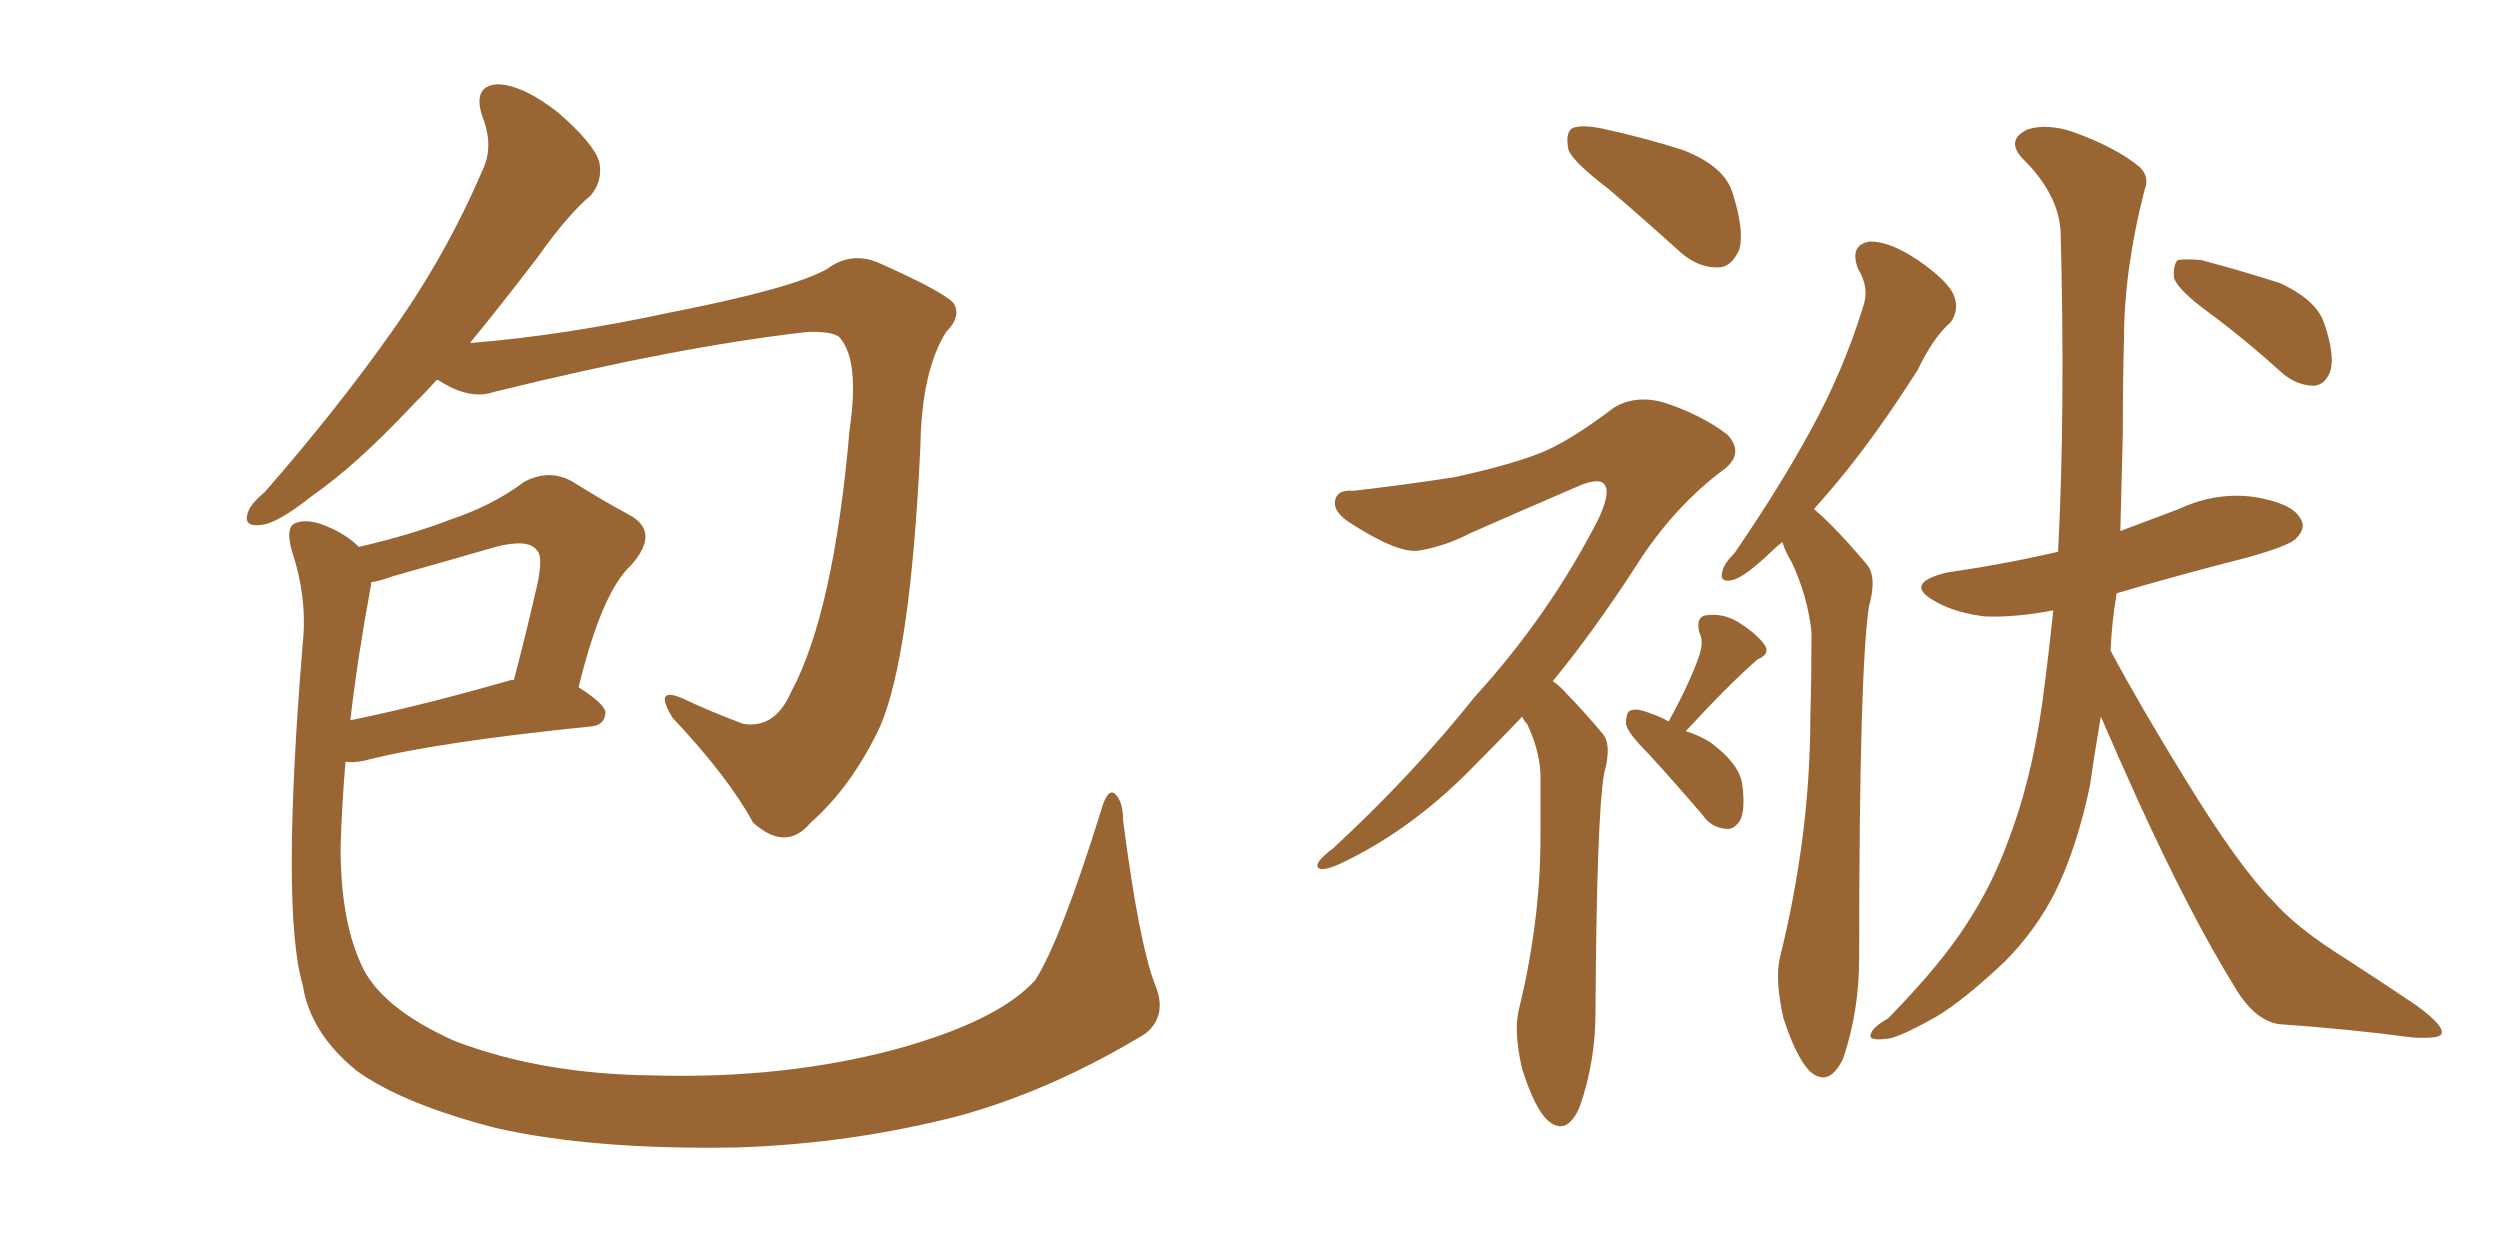 <svg xmlns="http://www.w3.org/2000/svg" xmlns:xlink="http://www.w3.org/1999/xlink" width="300" height="150"><path fill="#996633" padding="10" d="M52.44 45.56L52.44 45.56Q50.98 47.17 49.51 48.63L49.51 48.63Q42.77 55.81 37.50 59.47L37.50 59.47Q33.25 62.84 31.35 62.99L31.35 62.99Q29.15 63.28 29.74 61.52L29.74 61.52Q30.03 60.50 31.79 59.03L31.79 59.03Q40.58 48.93 46.88 39.99L46.88 39.99Q53.47 30.76 57.86 20.51L57.86 20.51Q59.33 17.58 57.86 13.92L57.86 13.92Q56.69 10.25 59.77 10.11L59.77 10.11Q62.84 10.25 66.94 13.48L66.94 13.48Q71.34 17.29 71.92 19.48L71.92 19.48Q72.36 21.68 70.90 23.44L70.90 23.44Q68.12 25.78 64.60 30.76L64.60 30.76Q60.35 36.33 56.40 41.16L56.40 41.16Q67.53 40.28 80.42 37.50L80.42 37.50Q95.36 34.57 99.32 32.23L99.32 32.23Q102.10 30.18 105.32 31.49L105.32 31.49Q112.94 34.86 114.40 36.33L114.40 36.33Q115.43 37.94 113.53 39.84L113.53 39.84Q110.60 44.53 110.45 53.47L110.45 53.47Q109.28 78.66 105.62 87.16L105.62 87.16Q102.25 94.34 97.27 98.73L97.27 98.73Q94.34 102.25 90.38 98.73L90.38 98.73Q87.45 93.31 80.71 86.13L80.71 86.13Q78.37 82.32 81.88 83.79L81.88 83.79Q85.25 85.40 89.21 86.87L89.21 86.87Q93.02 87.45 94.92 83.06L94.92 83.06Q100.05 73.54 101.95 51.56L101.95 51.56Q103.13 43.51 100.93 40.72L100.93 40.72Q100.34 39.70 96.83 39.84L96.83 39.84Q81.30 41.60 59.33 47.02L59.33 47.02Q56.40 48.05 52.73 45.70L52.73 45.70Q52.44 45.56 52.44 45.56ZM138.57 118.07L138.57 118.07Q140.19 121.88 137.40 124.07L137.40 124.07Q126.27 130.81 115.14 133.89L115.14 133.89Q102.10 137.26 88.33 137.70L88.33 137.70Q71.04 137.99 59.47 135.35L59.47 135.35Q48.19 132.42 42.77 128.47L42.77 128.47Q37.21 123.93 36.33 118.21L36.33 118.21Q33.69 109.28 36.33 77.20L36.33 77.20Q36.91 71.78 35.01 66.06L35.01 66.06Q34.28 63.43 35.30 62.84L35.30 62.84Q36.47 62.26 38.38 62.84L38.38 62.84Q41.31 63.87 43.07 65.63L43.07 65.63Q49.37 64.16 53.91 62.40L53.91 62.40Q59.18 60.64 62.84 57.86L62.84 57.86Q65.77 56.25 68.55 57.71L68.55 57.71Q72.80 60.35 75.59 61.82L75.59 61.82Q79.25 63.87 75.73 67.82L75.73 67.82Q72.22 71.04 69.43 82.47L69.43 82.47Q72.66 84.52 72.66 85.55L72.66 85.55Q72.51 87.01 71.04 87.16L71.04 87.16Q52.29 89.06 43.80 91.26L43.80 91.26Q42.48 91.55 41.46 91.41L41.46 91.41Q41.02 96.68 40.87 101.66L40.87 101.66Q40.87 110.16 43.21 115.43L43.21 115.43Q45.41 120.85 54.64 124.95L54.64 124.95Q65.04 128.91 78.37 129.05L78.37 129.05Q93.90 129.49 107.23 125.98L107.23 125.98Q119.68 122.61 124.22 117.63L124.22 117.63Q127.29 112.79 132.13 97.27L132.13 97.27Q132.86 94.63 133.74 95.21L133.74 95.21Q134.77 96.09 134.77 98.44L134.77 98.44Q136.67 113.09 138.57 118.07ZM44.53 70.17L44.53 70.17L44.53 70.17Q42.92 78.81 42.04 86.43L42.04 86.43Q50.68 84.67 61.38 81.59L61.38 81.59Q61.52 81.59 61.67 81.59L61.67 81.59Q63.13 76.03 64.16 71.48L64.16 71.48Q65.33 66.94 64.45 66.06L64.45 66.06Q63.43 64.60 59.47 65.63L59.47 65.63Q53.91 67.24 47.17 69.14L47.17 69.14Q45.56 69.73 44.53 69.87L44.53 69.87Q44.53 70.02 44.53 70.17ZM193.07 22.71L193.07 22.71Q188.82 19.48 188.23 18.02L188.23 18.02Q187.79 15.97 188.67 15.38L188.67 15.38Q189.70 14.94 192.04 15.38L192.04 15.38Q197.46 16.55 202.00 18.02L202.00 18.02Q206.84 19.92 207.86 23.00L207.86 23.00Q209.33 27.54 208.74 29.88L208.74 29.88Q207.86 31.93 206.40 32.08L206.40 32.08Q203.91 32.23 201.71 30.32L201.71 30.32Q197.17 26.22 193.07 22.71ZM182.67 85.99L182.67 85.99Q179.74 89.06 177.10 91.70L177.10 91.70Q169.48 99.61 160.69 103.71L160.69 103.71Q158.64 104.59 158.20 104.15L158.20 104.15Q157.62 103.56 159.96 101.81L159.96 101.81Q169.48 93.02 176.95 83.64L176.95 83.64Q185.89 73.83 191.75 62.40L191.75 62.40Q193.21 59.33 192.63 58.30L192.63 58.30Q192.19 57.28 189.84 58.15L189.84 58.15Q182.67 61.23 176.37 64.01L176.37 64.01Q173.58 65.48 170.36 66.06L170.36 66.06Q167.87 66.50 162.16 62.84L162.16 62.84Q159.81 61.38 160.25 59.91L160.25 59.91Q160.55 58.74 162.45 58.89L162.45 58.89Q167.72 58.30 174.46 57.28L174.46 57.28Q181.20 55.81 184.86 54.35L184.86 54.35Q188.23 53.03 193.65 48.93L193.65 48.93Q196.29 47.31 199.80 48.34L199.80 48.34Q204.20 49.80 207.28 52.15L207.28 52.15Q209.33 54.35 206.98 56.25L206.98 56.25Q200.83 60.79 196.29 67.97L196.29 67.97Q191.16 75.88 186.33 81.74L186.33 81.74Q187.21 82.32 188.09 83.35L188.09 83.35Q189.84 85.11 192.19 87.89L192.19 87.89Q193.51 89.21 192.48 92.87L192.48 92.87Q191.60 98.14 191.46 121.44L191.46 121.44Q191.46 127.44 189.55 132.86L189.55 132.86Q187.94 136.52 185.60 134.33L185.60 134.33Q184.13 132.86 182.67 128.32L182.67 128.32Q181.64 123.93 182.23 121.29L182.23 121.29Q184.86 110.60 184.86 100.34L184.86 100.34Q184.86 96.53 184.86 92.87L184.86 92.87Q184.72 89.94 183.25 86.87L183.25 86.87Q182.81 86.43 182.67 85.99ZM200.24 86.57L200.24 86.57Q202.88 81.74 203.91 78.66L203.91 78.66Q204.49 76.90 203.91 75.88L203.91 75.88Q203.47 73.97 204.79 73.83L204.79 73.83Q206.98 73.54 208.89 74.85L208.89 74.85Q210.94 76.17 211.82 77.49L211.82 77.49Q212.40 78.52 210.94 79.10L210.94 79.10Q207.71 81.88 202.29 87.74L202.29 87.74Q203.76 88.18 205.22 89.06L205.22 89.06Q208.59 91.55 209.03 93.90L209.03 93.90Q209.47 96.83 208.89 98.29L208.89 98.29Q208.15 99.61 207.13 99.46L207.13 99.46Q205.37 99.32 204.35 97.85L204.35 97.85Q200.98 93.90 197.75 90.38L197.75 90.38Q195.26 87.89 195.12 86.87L195.12 86.87Q195.12 85.40 195.70 85.25L195.70 85.25Q196.44 84.96 197.90 85.55L197.90 85.55Q199.22 85.99 200.24 86.57ZM213.87 65.04L213.87 65.04Q213.13 65.63 212.55 66.21L212.55 66.21Q209.47 69.14 208.01 69.58L208.01 69.58Q206.25 70.02 206.69 68.55L206.69 68.55Q206.84 67.68 208.15 66.36L208.15 66.36Q213.57 58.45 217.24 51.71L217.24 51.71Q221.19 44.53 223.54 36.91L223.54 36.91Q224.41 34.57 222.95 32.23L222.95 32.23Q221.92 29.44 224.27 29.00L224.27 29.00Q226.61 28.86 230.13 31.20L230.13 31.20Q233.94 33.84 234.52 35.60L234.52 35.60Q235.11 37.21 234.08 38.67L234.08 38.67Q232.03 40.43 230.13 44.38L230.13 44.38Q225 52.44 220.46 57.86L220.46 57.86Q218.99 59.62 217.68 61.08L217.68 61.08Q218.70 61.96 219.73 62.99L219.73 62.99Q221.63 64.89 223.97 67.68L223.97 67.68Q225.29 69.14 224.27 72.80L224.27 72.80Q223.10 80.57 223.10 114.99L223.10 114.99Q223.10 121.29 221.19 127.00L221.19 127.00Q219.43 130.66 217.09 128.47L217.09 128.47Q215.48 126.71 214.01 122.17L214.01 122.17Q212.99 117.63 213.57 114.99L213.57 114.99Q217.24 100.20 217.24 85.99L217.24 85.99Q217.38 81.15 217.38 75.88L217.38 75.88Q216.94 71.63 215.04 67.53L215.04 67.53Q214.31 66.36 213.87 65.04ZM264.84 37.35L264.84 37.35Q261.47 34.86 260.89 33.40L260.89 33.40Q260.74 31.79 261.33 31.20L261.33 31.20Q262.21 31.05 264.11 31.20L264.11 31.20Q269.09 32.52 273.63 33.98L273.63 33.98Q278.03 36.04 278.91 38.82L278.91 38.82Q280.22 42.63 279.64 44.53L279.64 44.53Q279.05 46.14 277.73 46.29L277.73 46.29Q275.68 46.29 273.93 44.82L273.93 44.82Q269.24 40.58 264.84 37.35ZM253.27 78.08L253.27 78.08L253.27 78.08Q256.79 84.67 262.21 93.46L262.21 93.46Q268.65 104.00 272.75 108.11L272.75 108.11Q275.54 111.33 281.40 114.99L281.40 114.99Q285.94 117.92 290.04 120.70L290.04 120.70Q293.41 123.19 292.97 124.07L292.97 124.07Q292.82 124.66 289.60 124.51L289.60 124.51Q281.98 123.49 273.49 122.90L273.49 122.90Q270.56 122.46 268.21 118.51L268.21 118.51Q262.94 110.01 256.64 96.24L256.64 96.24Q253.86 90.09 252.10 85.99L252.10 85.99Q251.37 90.23 250.78 94.34L250.78 94.34Q249.17 101.95 246.53 107.23L246.53 107.23Q244.19 111.77 240.53 115.43L240.53 115.43Q235.55 120.12 232.32 122.02L232.32 122.02Q227.64 124.66 226.32 124.66L226.32 124.66Q223.97 124.95 224.56 123.93L224.56 123.93Q224.85 123.19 226.61 122.17L226.61 122.17Q232.91 115.72 235.99 110.89L235.99 110.89Q239.06 106.20 240.97 100.93L240.97 100.93Q243.75 93.75 245.07 84.38L245.07 84.38Q245.80 78.96 246.39 73.24L246.39 73.24Q241.85 74.12 238.18 73.97L238.18 73.97Q234.67 73.54 232.32 72.22L232.32 72.22Q228.22 70.02 233.64 68.70L233.64 68.70Q240.67 67.68 246.97 66.21L246.97 66.21Q247.85 49.22 247.27 27.69L247.27 27.69Q246.97 23.29 242.87 19.19L242.87 19.19Q240.53 16.85 243.31 15.53L243.31 15.53Q245.65 14.79 248.73 15.82L248.73 15.82Q254.00 17.72 256.79 20.07L256.79 20.07Q257.96 21.24 257.37 22.71L257.37 22.71Q254.88 32.37 254.88 40.72L254.88 40.72Q254.74 45.70 254.74 51.86L254.74 51.86Q254.59 57.86 254.44 63.72L254.44 63.72Q257.96 62.40 261.47 61.08L261.47 61.08Q265.87 59.03 270.41 59.62L270.41 59.62Q274.95 60.35 275.98 62.11L275.98 62.11Q276.86 63.28 275.54 64.60L275.54 64.60Q274.80 65.48 269.53 66.94L269.53 66.94Q261.47 68.99 254.00 71.19L254.00 71.19Q253.42 74.56 253.27 78.08Z"/></svg>